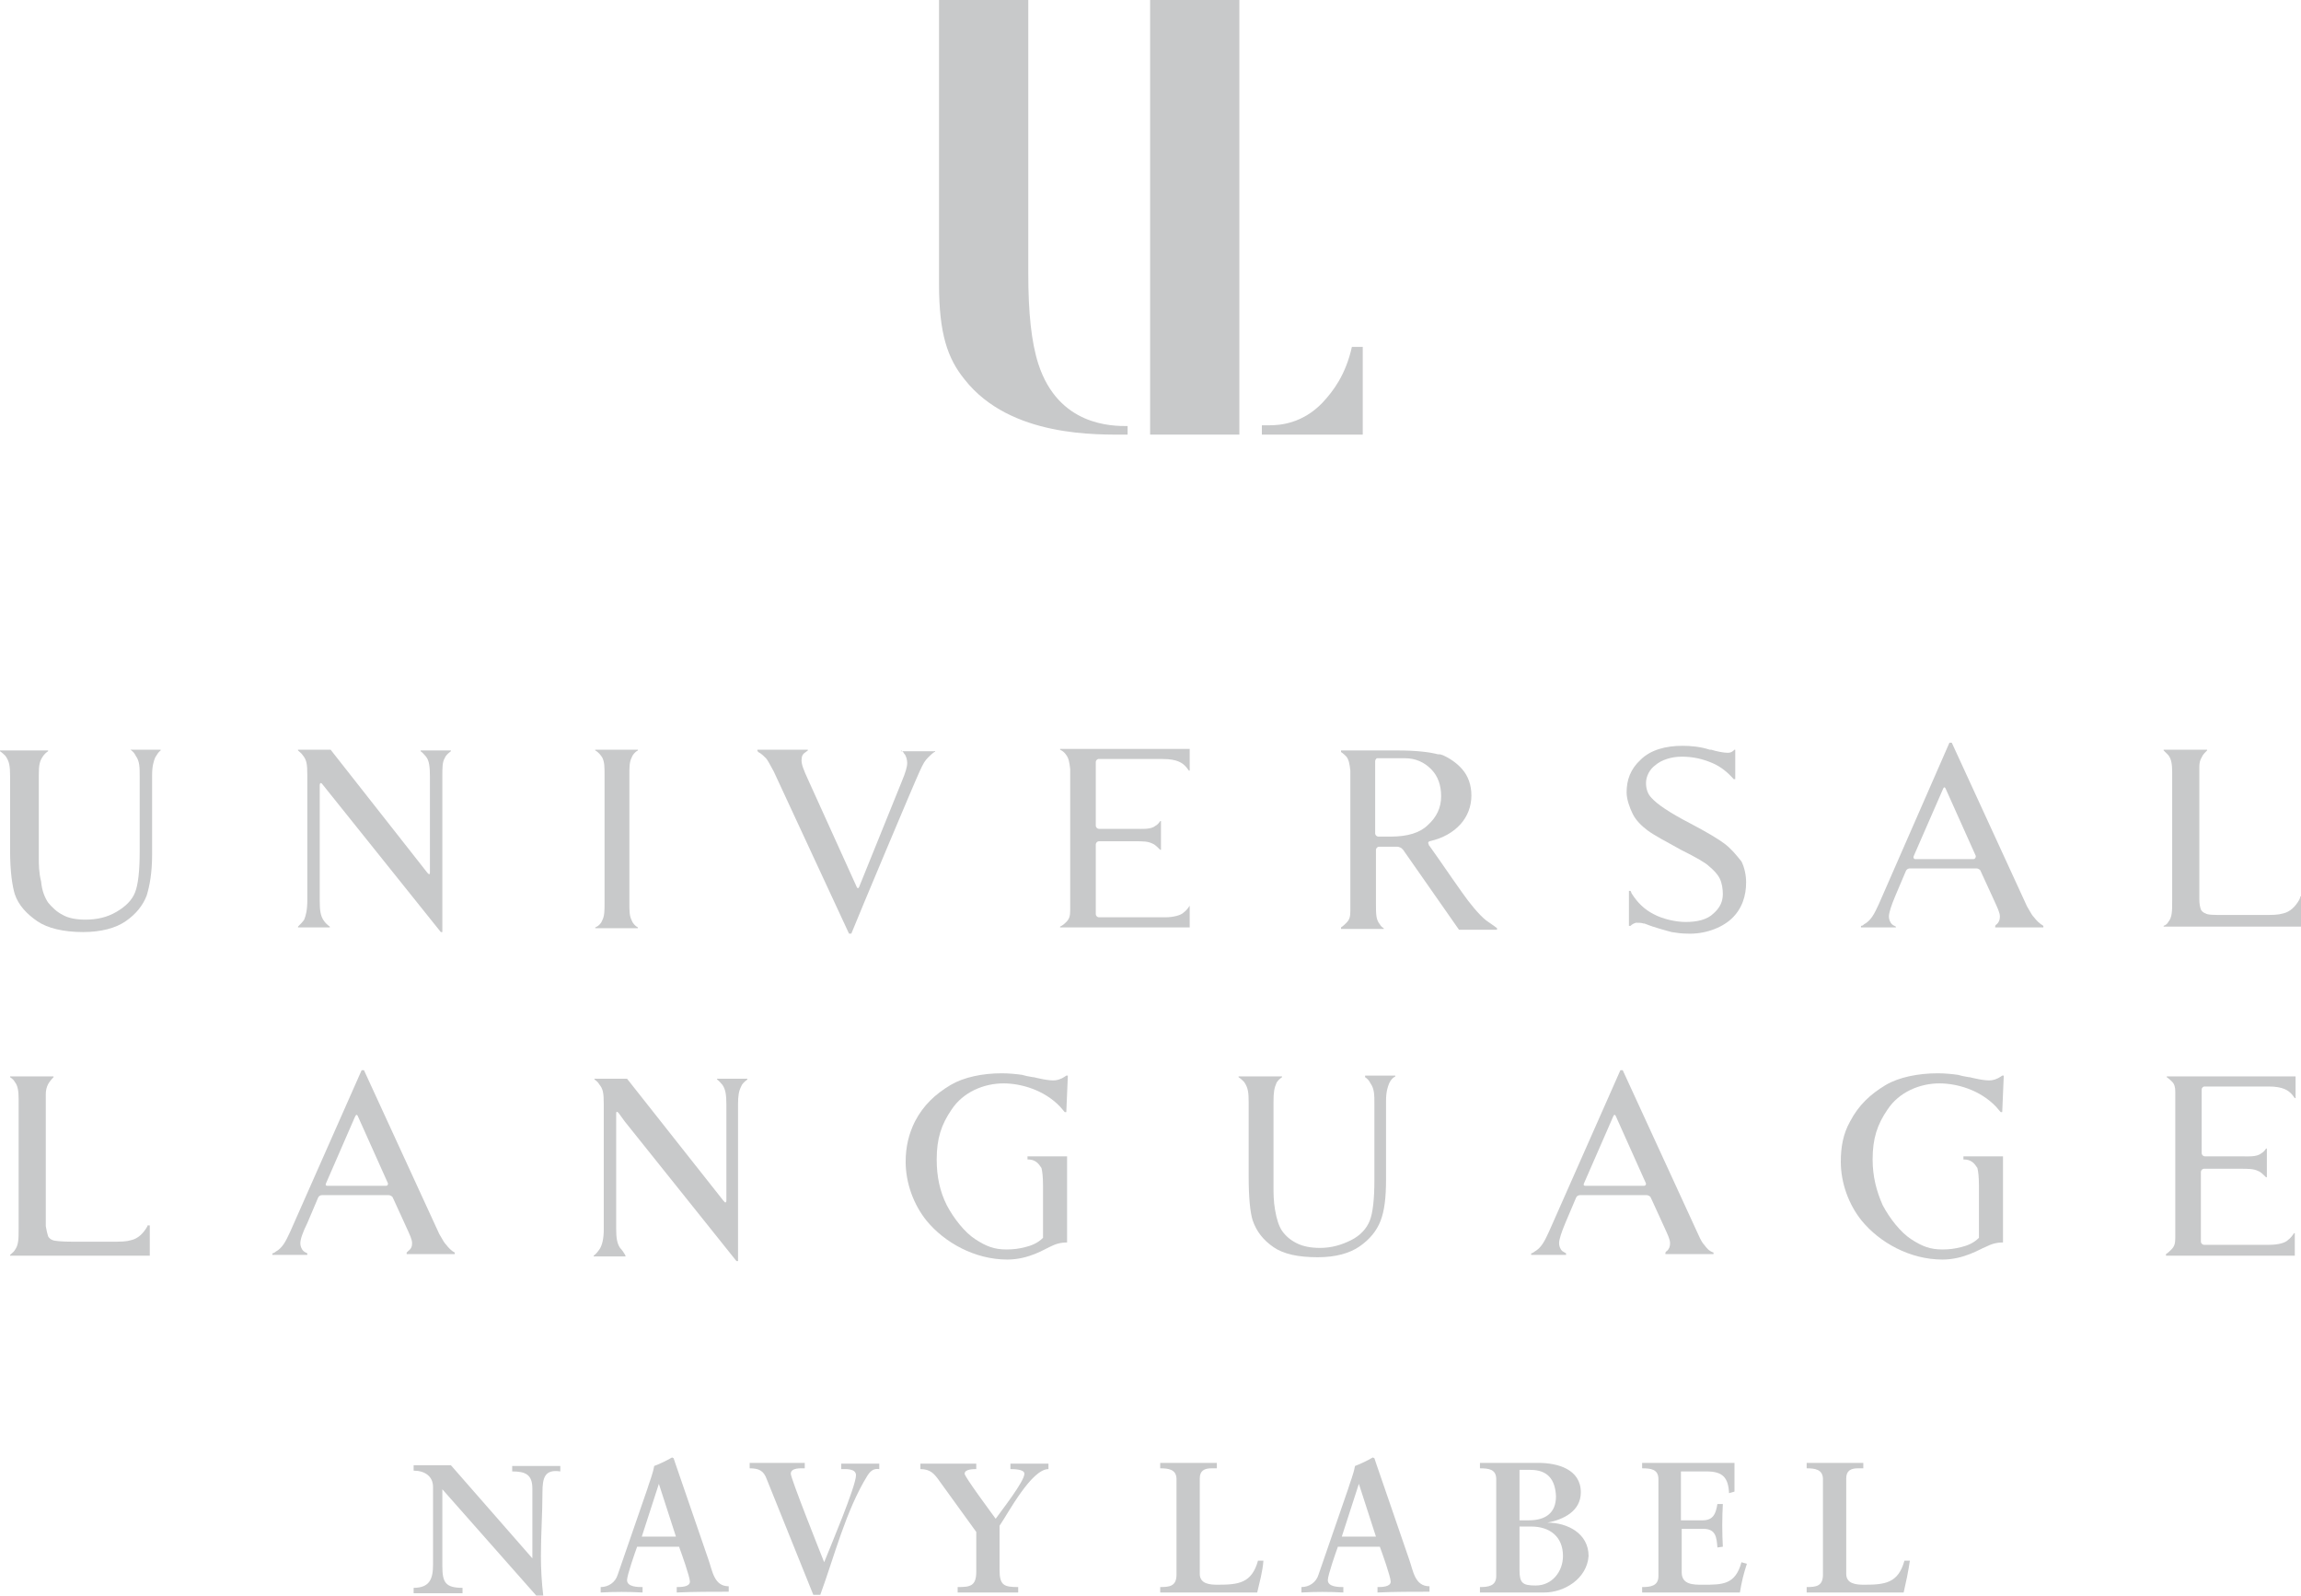 <?xml version="1.0" encoding="utf-8"?>
<!-- Generator: Adobe Illustrator 24.3.0, SVG Export Plug-In . SVG Version: 6.00 Build 0)  -->
<svg version="1.1" id="レイヤー_1" xmlns="http://www.w3.org/2000/svg" xmlns:xlink="http://www.w3.org/1999/xlink" x="0px"
	 y="0px" viewBox="0 0 296.5 205.6" style="enable-background:new 0 0 296.5 205.6;" xml:space="preserve">
<style type="text/css">
	.st0{fill:#C8C9CA;}
</style>
<g>
	<g>
		<g>
			<polygon class="st0" points="36.4,121.7 36.4,121.7 36.4,121.7 			"/>
			<g>
				<path class="st0" d="M81.1,99.9c0-1.1,0-1.7,0.3-2.3c0.1-0.3,0.4-0.7,0.8-0.9v-0.1h-5.5v0.1c0.4,0.2,0.7,0.6,0.9,0.9
					c0.3,0.6,0.3,1.2,0.3,2.3v16.4c0,1.1,0,1.7-0.3,2.3c-0.1,0.3-0.4,0.7-0.9,0.9v0.1h5.5v-0.1c-0.4-0.2-0.7-0.6-0.8-0.9
					c-0.3-0.6-0.3-1.2-0.3-2.3V99.9z"/>
				<path class="st0" d="M16.8,96.6L16.8,96.6c0.3,0.2,0.5,0.4,0.7,0.8c0.5,0.7,0.5,1.5,0.5,2.6v9.8c0,2.4-0.2,4.2-0.6,5.2
					c-0.4,1-1.2,1.8-2.4,2.5c-1.2,0.7-2.5,1-4,1c-1.2,0-2.2-0.2-2.9-0.6c-0.8-0.4-1.4-1-1.9-1.6c-0.4-0.6-0.8-1.5-0.9-2.7
					C5,112.4,5,111.4,5,110.5V99.9c0-1.3,0.1-1.8,0.5-2.4c0.2-0.3,0.4-0.5,0.7-0.7v-0.1H0v0.1c0.3,0.2,0.5,0.4,0.7,0.6
					c0.5,0.7,0.6,1.3,0.6,2.6v9.6c0,2.8,0.3,4.6,0.6,5.6c0.5,1.5,1.6,2.6,2.9,3.5c1.3,0.9,3.4,1.4,5.9,1.4c2.3,0,4.2-0.5,5.5-1.4
					c1.3-0.9,2.2-2,2.7-3.3c0.4-1.3,0.7-3,0.7-5.3V99.9c0-1.2,0.2-1.8,0.4-2.3c0.2-0.3,0.4-0.7,0.7-0.9v-0.1L16.8,96.6z"/>
				<path class="st0" d="M41.7,118.6c-0.4-0.6-0.5-1.3-0.5-2.5v-14.9c0-0.1,0-0.2,0.1-0.3c0.1,0,0.1,0,0.2,0.1l15.3,19.1H57V100
					c0-1.1,0-1.8,0.3-2.3c0.1-0.3,0.4-0.6,0.8-0.9v-0.1h-3.9v0.1c0.3,0.2,0.5,0.5,0.7,0.7c0.4,0.5,0.5,1.3,0.5,2.6v12.3
					c0,0.3-0.1,0.3-0.3,0.1L42.6,96.6h-4.2v0.1c0.2,0.2,0.5,0.4,0.6,0.6c0.5,0.6,0.6,1.1,0.6,2.6v16.1c0,1.3-0.2,2-0.4,2.5
					c-0.2,0.3-0.5,0.6-0.8,0.9v0.1h4.1v-0.1C42.2,119.2,41.9,118.9,41.7,118.6z"/>
				<path class="st0" d="M116.1,96.6v0.1c0.2,0.1,0.3,0.2,0.4,0.4c0.3,0.3,0.4,0.9,0.4,1.2c0,0.5-0.2,1.2-0.7,2.4l-5.5,13.6
					c-0.1,0.2-0.2,0.2-0.3,0l-6.3-13.9c-0.5-1.1-0.9-2-0.8-2.6c0-0.3,0.1-0.6,0.4-0.8c0.1-0.1,0.3-0.2,0.4-0.3v-0.1h-6.5v0.2
					c0,0,0.1,0,0.1,0.1c0.4,0.2,0.7,0.5,1,0.8c0.2,0.2,0.5,0.8,1,1.7l9.7,20.9h0.3c1-2.5,8.1-19.4,8.8-20.9c0.5-1.1,0.7-1.4,1.1-1.8
					c0.2-0.2,0.5-0.5,0.8-0.7c0,0,0,0,0.1,0v-0.1H116.1z"/>
				<path class="st0" d="M153.3,116.7c-0.2,0.3-0.4,0.6-0.8,0.9c-0.3,0.3-1.2,0.6-2.4,0.6c-0.5,0-8.5,0-8.5,0
					c-0.2,0-0.4-0.2-0.4-0.4v-9c0-0.2,0.2-0.4,0.4-0.4h4.5c1.2,0,1.8,0,2.4,0.3c0.3,0.1,0.7,0.5,1,0.8h0.1v-3.7h-0.1
					c-0.2,0.3-0.4,0.5-0.6,0.6c-0.6,0.5-1.6,0.4-2.8,0.4h-4.5c-0.2,0-0.4-0.2-0.4-0.4v-8.2c0-0.2,0.1-0.3,0.3-0.4h8.3
					c1.9,0,2.6,0.5,3.1,1.1c0.1,0.1,0.2,0.3,0.3,0.4h0.1v-2.8l-16.7,0v0.1v0c0.4,0.2,0.6,0.4,0.8,0.7c0.3,0.4,0.4,0.9,0.5,1.8v18.2
					c0,0.7-0.1,1.1-0.5,1.5c-0.2,0.2-0.4,0.4-0.8,0.6v0.1l16.7,0v-2.9H153.3z"/>
				<path class="st0" d="M191.5,118.6c-0.9-0.7-2.2-2.3-3.1-3.6c-0.5-0.7-1.9-2.7-3-4.3l0,0l-1.2-1.7c-0.1-0.1-0.1-0.1-0.1-0.2
					c-0.1-0.2-0.1-0.3,0.1-0.4c1.8-0.4,3.1-1.2,4-2.2c0.9-1,1.4-2.3,1.4-3.7c0-1.3-0.4-2.5-1.2-3.4c-0.7-0.8-1.6-1.4-2.5-1.8
					c-0.1,0-0.2-0.1-0.4-0.1c-0.1,0-0.1,0-0.2,0c-1.1-0.3-2.9-0.5-5.2-0.5h-0.4h-3.3h-2.5l0,0h-1.1v0.2c0.3,0.2,0.5,0.4,0.7,0.6
					c0.3,0.4,0.4,0.9,0.5,1.8v0.6c0,0,0,0,0,0v16.4c0,0,0,0,0,0.1v1c0,0.7-0.1,1.1-0.5,1.5c-0.2,0.2-0.4,0.4-0.7,0.6v0.2h5.2v0h0.3
					v-0.1c-0.2-0.1-0.4-0.3-0.5-0.5c-0.5-0.6-0.5-1.3-0.5-2.7v-5.6v-1.3c0-0.2,0.2-0.4,0.4-0.4c0.6,0,1.5,0,1.6,0c0.3,0,0.7,0,0.7,0
					c0.1,0,0.2,0,0.4,0.1c0.1,0,0.2,0.1,0.3,0.2c0,0,0.1,0.1,0.1,0.1l7.2,10.3h4.9v-0.2C192.4,119.2,191.9,118.9,191.5,118.6z
					 M179.2,107.8c-0.1,0-1.6,0-1.6,0c-0.2,0-0.4-0.2-0.4-0.4v-4.1l0-5.2c0-0.2,0.1-0.3,0.2-0.4c0.8,0,3.5,0,3.6,0
					c1.4,0,2.5,0.5,3.4,1.4c0.9,0.9,1.3,2.1,1.3,3.5c0,1.5-0.6,2.7-1.7,3.7C183,107.3,181.4,107.8,179.2,107.8z"/>
				<path class="st0" d="M222.2,108.7c-0.8-0.6-2.3-1.5-4.4-2.6c-2.7-1.4-4.3-2.5-5-3.3c-0.5-0.5-0.7-1.2-0.7-1.9
					c0-0.9,0.5-1.8,1.2-2.3c0.8-0.7,2.1-1.1,3.4-1.1c1.5,0,2.7,0.3,3.9,0.8c1.2,0.5,2.1,1.3,2.8,2.1h0.2v-3.8h-0.1
					c-0.2,0.2-0.4,0.4-0.9,0.4c-0.5,0-1.5-0.2-2.1-0.4c-0.1,0-0.2,0-0.2,0l0,0c-1.2-0.4-2.5-0.5-3.5-0.5c-2.1,0-4.1,0.5-5.4,1.8
					c-1.3,1.2-1.8,2.6-1.8,4.2c0,0.9,0.4,2,0.8,2.8c0.4,0.8,1.1,1.5,1.9,2.1c0.8,0.6,2.3,1.4,4.3,2.5c2,1,3.2,1.7,3.6,2.1
					c0.6,0.5,1.1,1,1.4,1.6c0.3,0.6,0.4,1.4,0.4,2c0,1-0.4,1.8-1.2,2.5c-0.8,0.8-2.1,1.1-3.6,1.1c-1.3,0-3-0.4-4.1-1
					c-1.2-0.6-2.1-1.5-2.8-2.6c-0.1-0.1-0.1-0.3-0.2-0.4h-0.2v4.5h0.2c0.2-0.2,0.4-0.3,0.7-0.4c0.4,0,0.7,0,1,0.1c0,0,0.1,0,0.1,0
					c0.3,0.1,0.5,0.2,0.8,0.3c0.1,0,0.2,0.1,0.3,0.1c1.2,0.4,2.1,0.6,2.4,0.7c0.6,0.1,1.3,0.2,2,0.2c2.2,0.1,4.4-0.7,5.7-1.9
					c1.4-1.3,1.9-3,1.9-4.7c0-0.9-0.2-1.9-0.6-2.7C223.6,110,223,109.3,222.2,108.7z"/>
				<path class="st0" d="M262.1,118.2c-0.2-0.2-0.4-0.5-0.9-1.4l-9.7-21.1h-0.3l-9.1,20.8c-0.6,1.3-1,2.1-1.9,2.6
					c-0.1,0.1-0.2,0.2-0.4,0.2v0.2h4.5v-0.1c-0.2-0.1-0.4-0.2-0.5-0.3c-0.3-0.3-0.4-0.7-0.4-1c0-0.5,0.3-1.4,0.8-2.6l1.4-3.3
					c0.1-0.2,0.3-0.3,0.5-0.3h8.6c0.2,0,0.5,0.2,0.5,0.3l1.7,3.7c0.5,1.1,0.8,1.7,0.8,2.2c0,0.4-0.1,0.7-0.4,1
					c-0.1,0-0.1,0.1-0.2,0.2v0.2h6.2v-0.2C262.8,119,262.4,118.6,262.1,118.2z M254.3,110.7h-7.5c-0.2,0-0.3-0.2-0.2-0.4l3.8-8.7
					c0.1-0.2,0.2-0.2,0.3,0l3.9,8.7C254.6,110.5,254.5,110.7,254.3,110.7z"/>
				<path class="st0" d="M296.4,115.7c0,0-0.1,0.1-0.1,0.2c-0.5,0.9-1.2,1.6-2.1,1.8c-0.7,0.2-1.3,0.2-2.9,0.2h-4.5
					c-1.5,0-2.3,0-2.6-0.2c-0.3-0.1-0.5-0.3-0.6-0.5c-0.1-0.3-0.2-0.7-0.2-1.3V98.8c0-0.5,0.1-0.9,0.3-1.2c0.1-0.3,0.4-0.6,0.7-0.9
					v-0.1h-5.6v0.1c0.2,0.2,0.4,0.4,0.6,0.6c0.4,0.5,0.5,1.2,0.5,2.2v16.6c0,1.3,0,2.1-0.5,2.7c-0.1,0.2-0.3,0.4-0.6,0.5v0.1h2.2
					l0,0l15.7,0v-3.9H296.4z"/>
			</g>
			<path class="st0" d="M19.1,157.8c0,0.1-0.1,0.1-0.1,0.2c-0.5,0.9-1.2,1.6-2.1,1.8c-0.7,0.2-1.2,0.2-2.9,0.2H9.4
				c-1.5,0-2.4-0.1-2.6-0.2c-0.3-0.1-0.5-0.3-0.6-0.5c-0.1-0.3-0.2-0.7-0.3-1.3V141c0-0.5,0.1-0.9,0.3-1.3c0.1-0.2,0.4-0.6,0.7-0.9
				v-0.1H1.3v0.1c0.3,0.2,0.5,0.4,0.6,0.6c0.4,0.5,0.5,1.2,0.5,2.2v16.6l0,0v0.1c0,1.4,0,2.1-0.5,2.8c-0.1,0.2-0.4,0.4-0.6,0.6v0.1
				h2.3l0,0h15.7v-3.9H19.1z"/>
			<path class="st0" d="M57.5,160.4c-0.2-0.2-0.4-0.5-0.9-1.4l-9.7-21.1h-0.3l-9.2,20.8c-0.6,1.3-1,2.1-1.9,2.6
				c-0.1,0.1-0.3,0.2-0.4,0.2v0.2h4.5v-0.2c-0.2-0.1-0.4-0.2-0.5-0.3c-0.3-0.3-0.4-0.7-0.4-1c0-0.5,0.3-1.4,0.9-2.6l1.4-3.3
				c0.1-0.2,0.3-0.3,0.5-0.3h8.6c0.2,0,0.5,0.2,0.5,0.3l0.1,0.2l0,0l1.6,3.5c0.5,1.1,0.8,1.7,0.8,2.2c0,0.4-0.1,0.7-0.5,1
				c0,0-0.1,0.1-0.2,0.2v0.2h6.2v-0.2C58.2,161.2,57.8,160.8,57.5,160.4z M49.7,152.8h-7.5c-0.2,0-0.3-0.1-0.2-0.3l3.7-8.5l0.1-0.2
				c0.1-0.2,0.2-0.2,0.3,0l3.9,8.7C50,152.7,49.9,152.8,49.7,152.8z"/>
			<path class="st0" d="M79.9,160.8c-0.4-0.6-0.5-1.3-0.5-2.5v-11.6v-3.2c0-0.3,0.1-0.3,0.3-0.1l0.8,1.1l14.4,18h0.2v-20.2
				c0-1.1,0.1-1.7,0.4-2.3c0.1-0.3,0.4-0.6,0.8-0.9v-0.1h-3.9v0.1c0.3,0.2,0.5,0.5,0.7,0.7c0.4,0.6,0.5,1.3,0.5,2.6v12.3
				c0,0.3-0.2,0.3-0.3,0.1l-0.1-0.1l-12.4-15.7h-3h-1.2v0.1c0.3,0.2,0.5,0.4,0.6,0.6c0.5,0.6,0.6,1.1,0.6,2.6v16.1
				c0,1.2-0.2,2-0.5,2.5c-0.2,0.3-0.5,0.7-0.8,0.9v0.1h4.1v-0.1C80.4,161.4,80.1,161,79.9,160.8z"/>
			<path class="st0" d="M137.6,138.6h-0.2c-0.3,0.2-0.7,0.5-1.4,0.6c-0.8,0.1-2.4-0.3-2.8-0.4c0,0-0.1,0-0.1,0
				c-0.6-0.1-1.1-0.2-1.4-0.3c-0.7-0.1-1.7-0.2-2.6-0.2c-2.5,0-4.9,0.5-6.6,1.5c-2,1.2-3.5,2.6-4.6,4.7c-0.8,1.6-1.2,3.3-1.2,5.2
				c0,2.7,1,5.5,2.7,7.6c2.3,2.8,6.2,5,10.4,5c2.8,0,4.9-1.4,5.4-1.6c0.8-0.4,1.4-0.6,2.3-0.6l0-11.1h-5.1v0.4
				c0.5,0,0.8,0.1,1.1,0.3c0.3,0.2,0.5,0.5,0.7,0.8c0.1,0.4,0.2,1.1,0.2,2.3v6.7c-0.7,0.7-1.5,1-2.3,1.2c-0.8,0.2-1.5,0.3-2.4,0.3
				c-1.6,0-2.6-0.4-4-1.3c-1.4-0.9-2.8-2.7-3.7-4.4c-0.9-1.8-1.3-3.7-1.3-5.9c0-2.7,0.6-4.5,1.9-6.4c1.5-2.3,4.2-3.4,6.7-3.4
				c2.2,0,5.2,0.8,7.3,3c0.2,0.2,0.4,0.5,0.6,0.7h0.2L137.6,138.6z"/>
			<path class="st0" d="M258.2,138.6H258c-0.3,0.2-0.7,0.5-1.4,0.6c-0.8,0.1-2.4-0.3-2.8-0.4c0,0-0.1,0-0.1,0
				c-0.6-0.1-1.1-0.2-1.4-0.3c-0.7-0.1-1.7-0.2-2.6-0.2c-2.5,0-5,0.5-6.7,1.5c-2,1.2-3.5,2.6-4.6,4.7c-0.9,1.6-1.2,3.3-1.2,5.2
				c0,2.7,1,5.5,2.7,7.6c2.3,2.8,6.2,5,10.4,5c2.8,0,4.9-1.4,5.5-1.6c0.8-0.4,1.4-0.6,2.3-0.6l0-11.1h-5.1v0.4
				c0.5,0,0.8,0.1,1.1,0.3c0.3,0.2,0.5,0.5,0.7,0.8c0.1,0.4,0.2,1.1,0.2,2.3v6.7c-0.7,0.7-1.5,1-2.3,1.2c-0.8,0.2-1.5,0.3-2.4,0.3
				c-1.6,0-2.6-0.4-4-1.3c-1.4-0.9-2.8-2.7-3.7-4.4c-0.8-1.8-1.3-3.7-1.3-5.9c0-2.7,0.6-4.5,1.9-6.4c1.5-2.3,4.2-3.4,6.7-3.4
				c2.2,0,5.2,0.8,7.3,3c0.2,0.2,0.4,0.5,0.6,0.7h0.2L258.2,138.6z"/>
			<path class="st0" d="M175.9,138.8L175.9,138.8c0.3,0.2,0.5,0.4,0.7,0.8c0.5,0.7,0.5,1.5,0.5,2.6v9.9c0,2.4-0.2,4.2-0.6,5.2
				c-0.4,1-1.2,1.9-2.4,2.5c-1.2,0.6-2.5,1-4,1c-1.2,0-2.2-0.2-3-0.6c-0.8-0.4-1.4-0.9-1.9-1.6c-0.4-0.6-0.7-1.5-0.9-2.7
				c-0.2-1.1-0.2-2.2-0.2-3V142c0-1.3,0.1-1.8,0.4-2.5c0.2-0.3,0.4-0.5,0.7-0.7v-0.1h-5.6v0.1c0.3,0.2,0.5,0.4,0.7,0.6
				c0.5,0.7,0.6,1.3,0.6,2.6v9.6c0,2.8,0.2,4.6,0.5,5.6c0.5,1.5,1.4,2.6,2.7,3.5c1.3,0.9,3.2,1.3,5.7,1.3c2.3,0,4.1-0.5,5.4-1.4
				c1.3-0.9,2.2-2,2.7-3.3c0.5-1.3,0.7-3,0.7-5.3v-10.1c0-1.2,0.2-1.8,0.4-2.3c0.2-0.4,0.4-0.7,0.8-0.9v-0.1H175.9z"/>
			<path class="st0" d="M219.6,160.4c-0.2-0.2-0.4-0.5-0.8-1.4l-9.7-21.1h-0.3l-9.2,20.8c-0.6,1.3-1,2.1-1.9,2.6
				c-0.1,0.1-0.3,0.2-0.4,0.2v0.2h4.5v-0.2c-0.2-0.1-0.3-0.2-0.5-0.3c-0.3-0.3-0.4-0.7-0.4-1c0-0.5,0.3-1.4,0.8-2.6l1.4-3.3
				c0.1-0.2,0.3-0.3,0.5-0.3h8.6c0.2,0,0.5,0.2,0.5,0.3l0.1,0.2l0,0l1.6,3.5c0.5,1.1,0.8,1.7,0.8,2.2c0,0.4-0.1,0.7-0.4,1
				c-0.1,0-0.1,0.1-0.2,0.2v0.2h6.2v-0.2C220.2,161.2,219.9,160.8,219.6,160.4z M211.8,152.8h-7.5c-0.2,0-0.3-0.1-0.2-0.3l3.8-8.7
				c0.1-0.2,0.2-0.2,0.3,0l3.9,8.7C212.1,152.7,212,152.8,211.8,152.8z"/>
			<path class="st0" d="M284,140h8.3c1.9,0,2.6,0.5,3.1,1.1c0.1,0.1,0.2,0.3,0.3,0.4h0.1v-2.8h-16.6v0.1c0.3,0.2,0.5,0.4,0.7,0.6
				c0.3,0.3,0.4,0.7,0.4,1.3c0,0,0,0.1,0,0.1c0,0.1,0,0.4,0,0.5v18.2c0,0.7-0.1,1.1-0.5,1.5c-0.2,0.2-0.4,0.4-0.7,0.6v0.2h1.2l0,0
				h15.4v-2.9h-0.1c-0.2,0.3-0.4,0.6-0.8,0.9c-0.3,0.3-1.1,0.6-2.4,0.6c-0.5,0-8.4,0-8.4,0c-0.2,0-0.4-0.2-0.4-0.4v-9
				c0-0.2,0.2-0.4,0.4-0.4h4.6c1.2,0,1.8,0,2.4,0.3c0.3,0.1,0.7,0.5,1,0.8h0.1v-3.7H292c-0.2,0.3-0.4,0.5-0.6,0.6
				c-0.6,0.5-1.6,0.4-2.8,0.4h-4.5c-0.2,0-0.4-0.2-0.4-0.4v-8.2C283.7,140.2,283.8,140.1,284,140z"/>
		</g>
		<g>
			<path class="st0" d="M69.9,192.3c0,2.7-0.2,5.4-0.2,8.2c0,1.7,0.1,3.4,0.3,5.1h-0.9L57,191.9v9.9c0,2.1,0.4,2.8,2.6,2.8v0.7h-6.3
				v-0.7c2.1,0,2.5-1.2,2.5-3v-10c0-1.4-1.1-2.1-2.5-2.1v-0.7h4.8l10.5,12l0,0v-9c0-1.8-0.9-2.2-2.6-2.2v-0.7h6.2v0.7
				C70.2,189.3,69.9,190.4,69.9,192.3z"/>
			<path class="st0" d="M87.2,205.2v-0.7c0.5,0,1.7,0,1.7-0.7c0-0.6-1.1-3.7-1.4-4.5h-5.4c-0.3,0.8-1.3,3.7-1.3,4.3
				c0,0.9,1.4,0.9,2,0.9v0.7c-1.8-0.1-3.6-0.1-5.4,0v-0.7c1,0,1.9-0.6,2.2-1.6l3.8-11c0.3-1,0.7-1.9,0.9-3c0.8-0.3,1.6-0.7,2.3-1.1
				l0.2,0.1l0.2,0.6l4.3,12.5c0.5,1.4,0.7,3.4,2.6,3.4v0.7C91.8,205.1,89.5,205.1,87.2,205.2z M84.9,191.2L84.9,191.2l-2.2,6.8h4.4
				L84.9,191.2z"/>
			<path class="st0" d="M111.8,190.1c-2.8,4.5-4.3,10.5-6.1,15.4h-0.9l-6-14.9c-0.4-1.1-1-1.4-2.2-1.4v-0.7h7.1v0.7
				c-0.5,0-1.8-0.1-1.8,0.7c0,0.6,3.7,9.9,4.3,11.4h0c0.8-2,4.1-9.8,4.1-11.2c0-0.9-1.3-0.8-1.9-0.8v-0.7h4.9v0.7
				C112.6,189.2,112.2,189.5,111.8,190.1z"/>
			<path class="st0" d="M128.8,196.6v5.7c0,2,0.6,2.2,2.4,2.2v0.7h-7.8v-0.7c1.6,0,2.4-0.1,2.4-2v-5.1l-4.7-6.5
				c-0.7-1-1.2-1.6-2.5-1.6v-0.7h7.2v0.7c-0.4,0-1.5,0-1.5,0.6c0,0.4,3.5,5.1,4,5.8c0.7-1,3.7-4.8,3.7-5.8c0-0.6-1.4-0.6-1.8-0.6
				v-0.7h4.9v0.7C132.9,189.3,129.9,195,128.8,196.6z"/>
			<path class="st0" d="M162,205.2h-12.5v-0.7c1.2,0,2.1-0.1,2.1-1.6v-12.3c0-1.3-1.1-1.4-2.1-1.4v-0.7h7.3v0.7h-0.7
				c-0.9,0-1.5,0.3-1.5,1.3v12.3c0,1.3,1.3,1.4,2.3,1.4c2.7,0,4.4-0.2,5.2-3.1h0.7C162.7,202.5,162.3,203.9,162,205.2z"/>
			<path class="st0" d="M177.5,205.2v-0.7c0.5,0,1.7,0,1.7-0.7c0-0.6-1.1-3.7-1.4-4.5h-5.4c-0.3,0.8-1.3,3.7-1.3,4.3
				c0,0.9,1.4,0.9,2,0.9v0.7c-1.8-0.1-3.6-0.1-5.4,0v-0.7c1,0,1.9-0.6,2.2-1.6l3.8-11c0.3-1,0.7-1.9,0.9-3c0.8-0.3,1.6-0.7,2.3-1.1
				l0.2,0.1l0.2,0.6l4.3,12.5c0.5,1.4,0.7,3.4,2.6,3.4v0.7C182,205.1,179.8,205.1,177.5,205.2z M175.1,191.2L175.1,191.2l-2.2,6.8
				h4.4L175.1,191.2z"/>
			<path class="st0" d="M199,205.2h-8.3v-0.7c1,0,2.1-0.1,2.1-1.4v-12.5c0-1.3-1-1.4-2.1-1.4v-0.7h7.5c2.5,0,5.5,0.8,5.5,3.8
				c0,2.4-2.2,3.5-4.3,3.9v0c2.6,0,5.3,1.4,5.3,4.3C204.5,203.4,201.6,205.2,199,205.2z M197.2,189.4h-1.4v6.5h1.2
				c2.1,0,3.5-0.9,3.5-3.1C200.4,190.6,199.4,189.4,197.2,189.4z M197.3,196.7h-1.5v5.6c0,1.7,0.4,2,2.1,2c2.1,0,3.5-1.8,3.5-3.8
				C201.4,198,199.7,196.7,197.3,196.7z"/>
			<path class="st0" d="M224.2,205.2h-12.6v-0.7c1,0,2.1-0.1,2.1-1.4v-12.5c0-1.3-1-1.4-2.1-1.4v-0.7h11.9c0,1.2,0,2.4,0,3.7
				l-0.7,0.2c-0.1-2-0.8-2.8-2.9-2.8h-3.3v6.3h2.8c1.4,0,1.7-0.9,1.9-2.1h0.7c-0.1,1.8-0.1,3.7,0,5.5l-0.7,0.1
				c-0.1-1.3-0.2-2.4-1.8-2.4h-2.8v5.6c0,1.6,1.5,1.6,2.7,1.6c2.6,0,4.2,0,5-2.9l0.7,0.2C224.7,202.7,224.4,203.9,224.2,205.2z"/>
			<path class="st0" d="M245.3,205.2h-12.5v-0.7c1.2,0,2.1-0.1,2.1-1.6v-12.3c0-1.3-1.1-1.4-2.1-1.4v-0.7h7.3v0.7h-0.7
				c-0.9,0-1.5,0.3-1.5,1.3v12.3c0,1.3,1.3,1.4,2.3,1.4c2.7,0,4.4-0.2,5.2-3.1h0.7C245.9,202.5,245.6,203.9,245.3,205.2z"/>
		</g>
	</g>
	<g>
		<g>
			<g>
				<path class="st0" d="M148.2,56V0h11.5l0,56H148.2z"/>
			</g>
		</g>
		<path class="st0" d="M145.3,56c-3.8,0-15.1,0.4-21-7.1c-2.2-2.7-3.3-5.9-3.3-12.3V0h11.5v35.2c0,5.1,0.4,8.9,1.3,11.7
			c2.6,8,9.5,8,11.5,8V56z"/>
		<g>
			<path class="st0" d="M174.2,44.7c-0.8,3.6-2.4,5.7-3.8,7.2c-2.6,2.7-5.5,2.9-6.8,2.9h-1V56h13V44.7H174.2z"/>
		</g>
	</g>
</g>
</svg>
